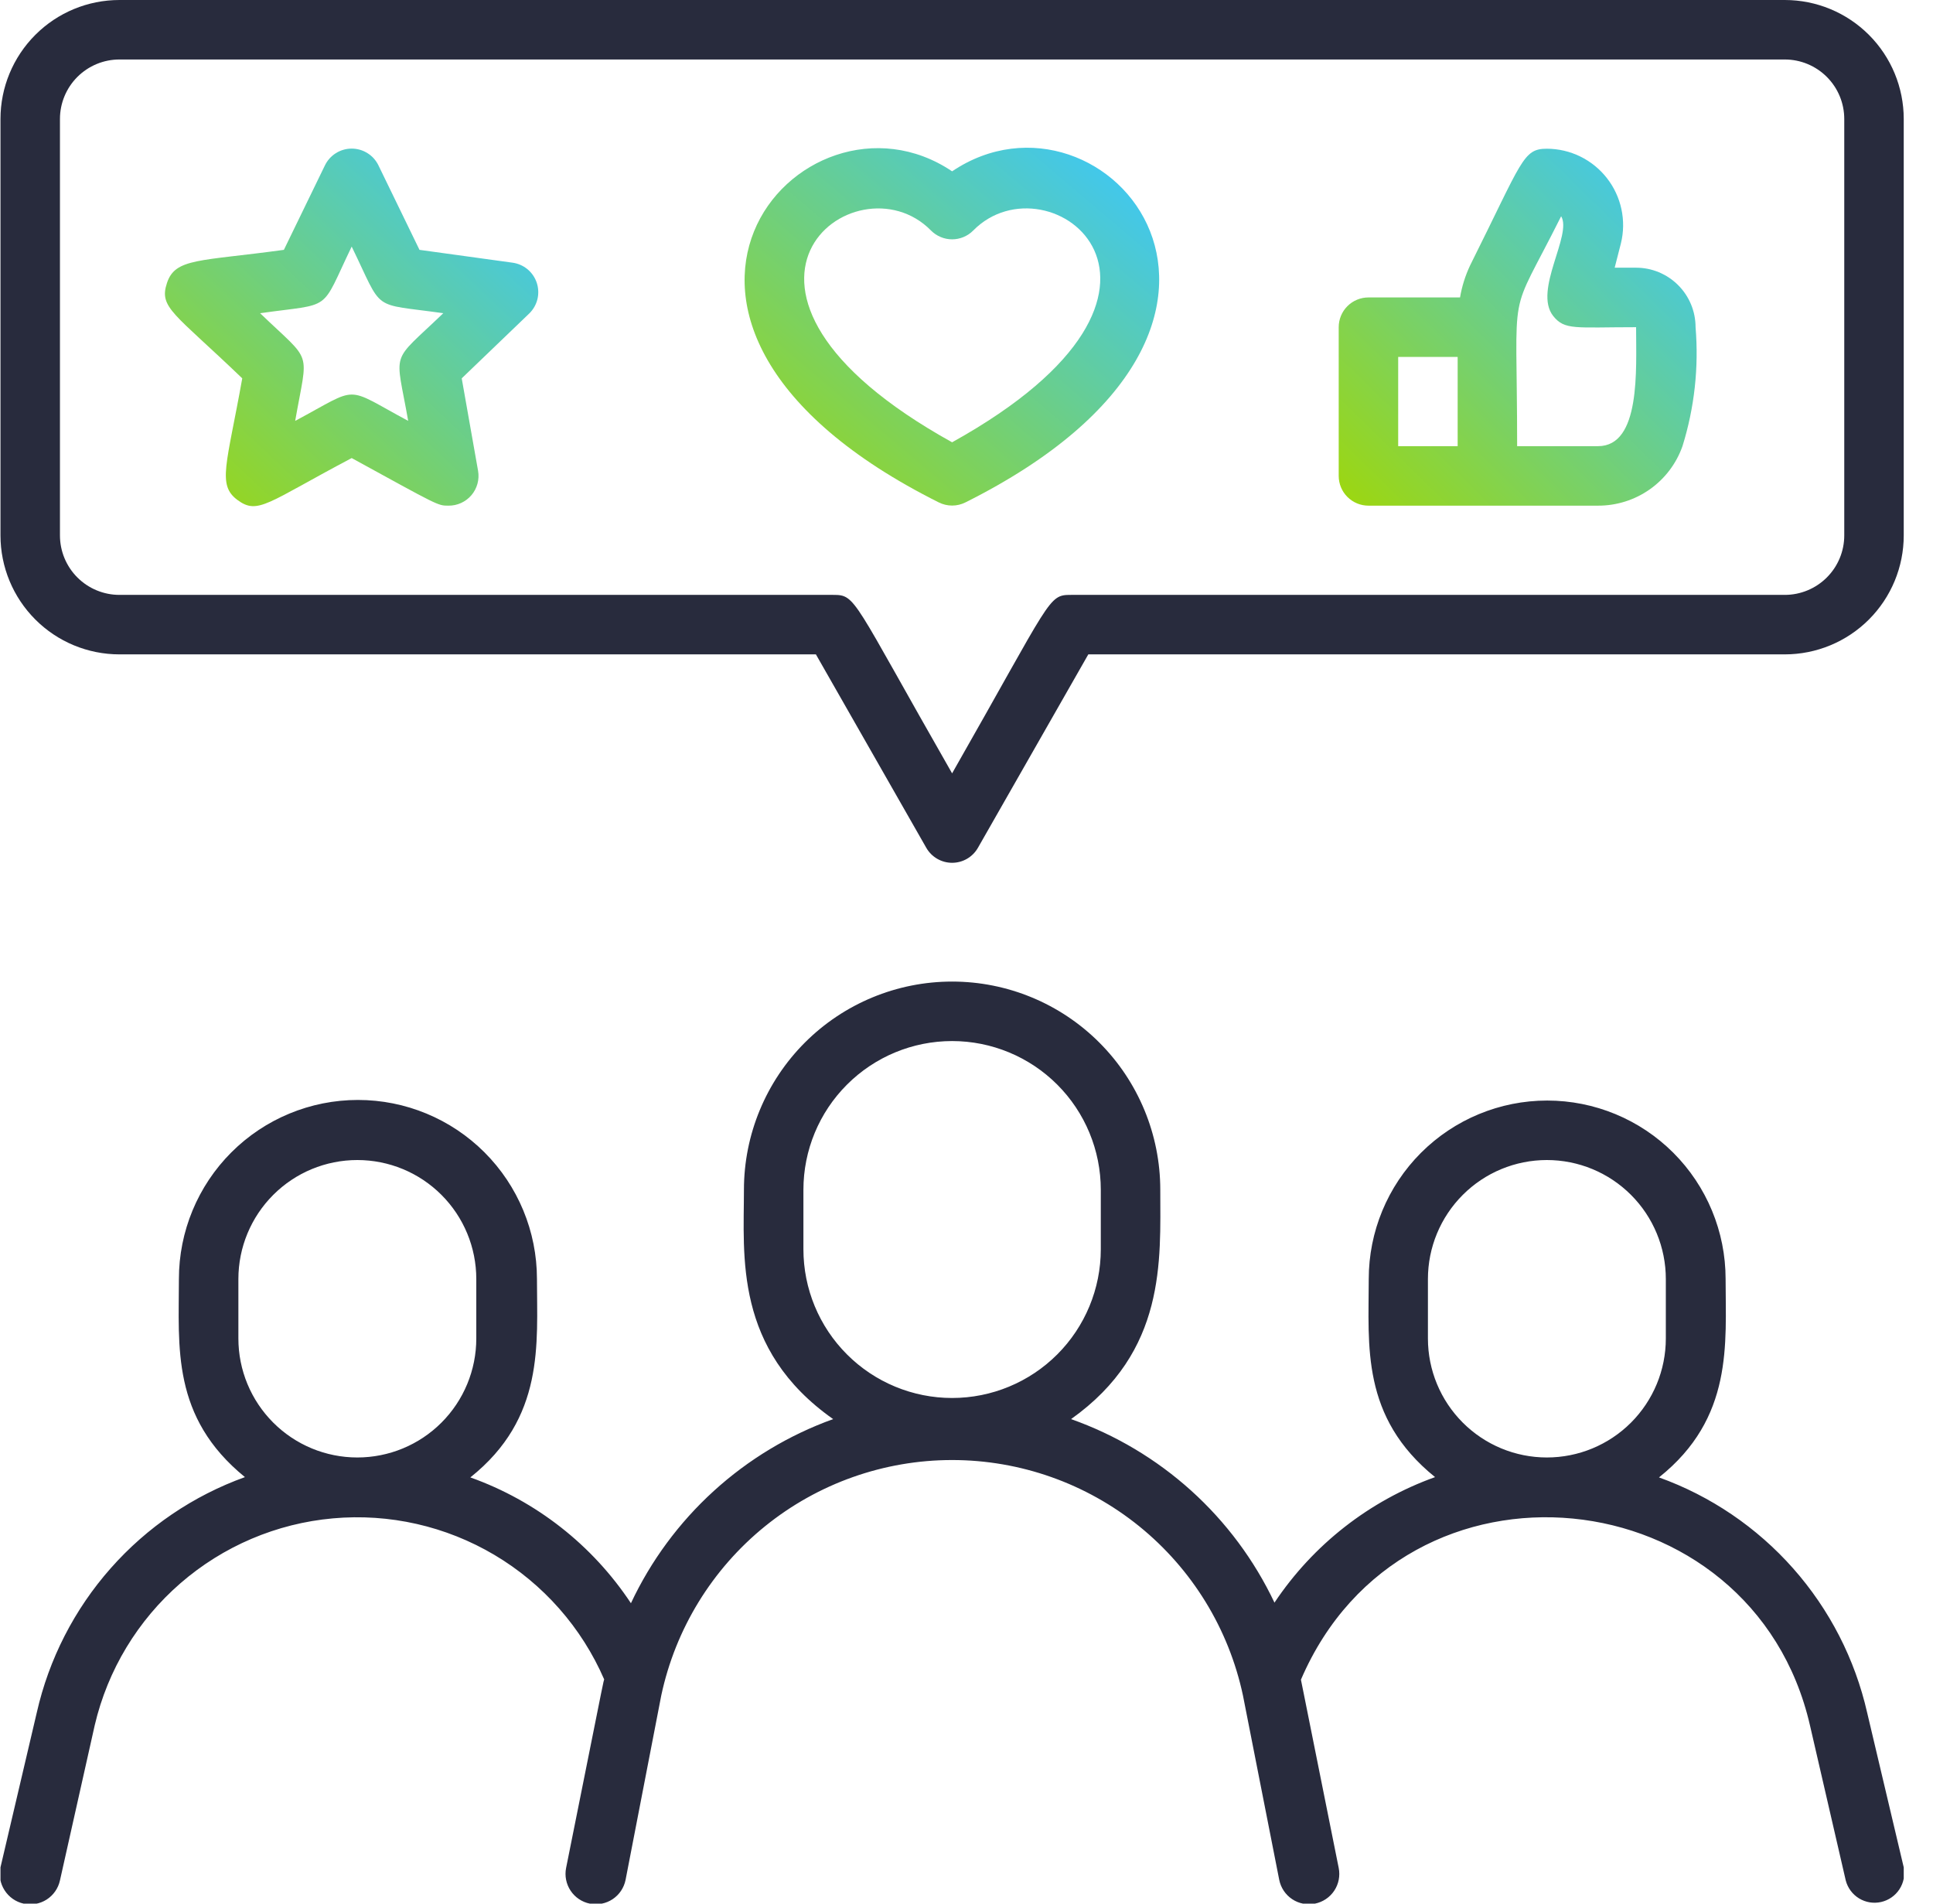 <?xml version="1.0"?>
<svg xmlns="http://www.w3.org/2000/svg" width="65" height="64" viewBox="0 0 65 64" fill="none">
<g clip-path="url(#clip0_2590_10460)">
<path d="M62.786 57.58C62.377 55.78 61.521 54.112 60.298 52.73C59.074 51.347 57.523 50.295 55.786 49.67C58.296 47.67 58.026 45.17 58.026 43C58.026 41.409 57.394 39.883 56.269 38.757C55.144 37.632 53.617 37 52.026 37C50.435 37 48.909 37.632 47.783 38.757C46.658 39.883 46.026 41.409 46.026 43C46.026 45.24 45.756 47.64 48.256 49.66C46.05 50.451 44.157 51.931 42.856 53.88C42.179 52.452 41.226 51.171 40.052 50.112C38.878 49.054 37.507 48.237 36.016 47.71C39.226 45.43 39.016 42.37 39.016 40C39.016 38.144 38.279 36.363 36.966 35.05C35.653 33.737 33.873 33 32.016 33C30.16 33 28.379 33.737 27.066 35.05C25.754 36.363 25.016 38.144 25.016 40C25.016 42.22 24.676 45.36 28.016 47.71C26.531 48.244 25.167 49.066 24 50.128C22.833 51.19 21.887 52.472 21.216 53.9C19.921 51.943 18.026 50.459 15.816 49.67C18.326 47.67 18.056 45.17 18.056 43C18.056 41.403 17.422 39.872 16.293 38.743C15.164 37.614 13.633 36.98 12.036 36.98C10.44 36.98 8.908 37.614 7.779 38.743C6.65 39.872 6.016 41.403 6.016 43C6.016 45.28 5.756 47.64 8.236 49.66C6.498 50.286 4.946 51.34 3.723 52.724C2.499 54.108 1.644 55.778 1.236 57.58L0.016 62.78C-0.042 63.045 0.007 63.323 0.154 63.551C0.3 63.78 0.531 63.942 0.796 64C1.061 64.058 1.339 64.009 1.568 63.863C1.797 63.716 1.958 63.485 2.016 63.22L3.186 58C3.621 56.146 4.629 54.477 6.067 53.229C7.505 51.981 9.299 51.217 11.195 51.047C13.092 50.876 14.993 51.307 16.631 52.279C18.268 53.251 19.558 54.714 20.316 56.46C20.246 56.77 20.526 55.35 19.036 62.8C18.983 63.065 19.038 63.341 19.188 63.566C19.338 63.791 19.571 63.947 19.836 64C20.101 64.053 20.377 63.999 20.602 63.849C20.827 63.699 20.983 63.465 21.036 63.2L22.236 57C22.714 54.761 23.946 52.753 25.726 51.312C27.506 49.872 29.726 49.086 32.016 49.086C34.306 49.086 36.527 49.872 38.307 51.312C40.087 52.753 41.319 54.761 41.796 57L43.016 63.2C43.069 63.465 43.225 63.699 43.45 63.849C43.675 63.999 43.951 64.053 44.216 64C44.481 63.947 44.715 63.791 44.865 63.566C45.015 63.341 45.069 63.065 45.016 62.8C43.496 55.21 43.796 56.73 43.746 56.47C47.226 48.37 58.946 49.61 60.866 58.02L62.066 63.22C62.131 63.471 62.292 63.688 62.513 63.823C62.735 63.959 63.001 64.002 63.254 63.945C63.508 63.888 63.729 63.734 63.871 63.517C64.013 63.299 64.065 63.035 64.016 62.78L62.786 57.58ZM8.016 45V43C8.016 41.939 8.438 40.922 9.188 40.172C9.938 39.421 10.955 39 12.016 39C13.077 39 14.095 39.421 14.845 40.172C15.595 40.922 16.016 41.939 16.016 43V45C16.016 46.061 15.595 47.078 14.845 47.828C14.095 48.579 13.077 49 12.016 49C10.955 49 9.938 48.579 9.188 47.828C8.438 47.078 8.016 46.061 8.016 45ZM27.016 42V40C27.016 38.674 27.543 37.402 28.481 36.465C29.418 35.527 30.69 35 32.016 35C33.342 35 34.614 35.527 35.552 36.465C36.489 37.402 37.016 38.674 37.016 40V42C37.016 43.326 36.489 44.598 35.552 45.535C34.614 46.473 33.342 47 32.016 47C30.69 47 29.418 46.473 28.481 45.535C27.543 44.598 27.016 43.326 27.016 42ZM48.016 45V43C48.016 41.939 48.438 40.922 49.188 40.172C49.938 39.421 50.955 39 52.016 39C53.077 39 54.094 39.421 54.845 40.172C55.595 40.922 56.016 41.939 56.016 43V45C56.016 46.061 55.595 47.078 54.845 47.828C54.094 48.579 53.077 49 52.016 49C50.955 49 49.938 48.579 49.188 47.828C48.438 47.078 48.016 46.061 48.016 45Z" fill="#282B3D"/>
<path d="M60.016 0H4.016C2.955 0 1.938 0.421 1.188 1.172C0.438 1.922 0.016 2.939 0.016 4L0.016 18C0.016 19.061 0.438 20.078 1.188 20.828C1.938 21.579 2.955 22 4.016 22H27.436L31.146 28.5C31.233 28.654 31.36 28.782 31.513 28.871C31.666 28.96 31.839 29.007 32.016 29.007C32.193 29.007 32.367 28.96 32.52 28.871C32.672 28.782 32.799 28.654 32.886 28.5L36.596 22H60.016C61.077 22 62.094 21.579 62.845 20.828C63.595 20.078 64.016 19.061 64.016 18V4C64.016 2.939 63.595 1.922 62.845 1.172C62.094 0.421 61.077 0 60.016 0V0ZM62.016 18C62.016 18.53 61.806 19.039 61.43 19.414C61.055 19.789 60.547 20 60.016 20H36.016C35.236 20 35.386 20.09 32.016 26C28.646 20.11 28.796 20 28.016 20H4.016C3.486 20 2.977 19.789 2.602 19.414C2.227 19.039 2.016 18.53 2.016 18V4C2.016 3.47 2.227 2.961 2.602 2.586C2.977 2.211 3.486 2 4.016 2H60.016C60.547 2 61.055 2.211 61.43 2.586C61.806 2.961 62.016 3.47 62.016 4V18Z" fill="#282B3D"/>
<path d="M32.016 5.76C26.966 2.36 19.456 10.83 31.566 16.89C31.706 16.96 31.86 16.997 32.016 16.997C32.172 16.997 32.327 16.96 32.466 16.89C44.496 10.87 37.136 2.31 32.016 5.76ZM32.016 14.87C22.766 9.74 28.776 5.17 31.306 7.75C31.399 7.844 31.51 7.918 31.632 7.969C31.753 8.02 31.884 8.046 32.016 8.046C32.148 8.046 32.279 8.02 32.401 7.969C32.523 7.918 32.633 7.844 32.726 7.75C35.266 5.17 41.276 9.73 32.016 14.87Z" fill="url(#paint0_linear_2590_10460)"/>
<path d="M17.226 8.83L14.106 8.4L12.726 5.56C12.644 5.391 12.517 5.248 12.357 5.149C12.198 5.049 12.014 4.996 11.826 4.996C11.638 4.996 11.454 5.049 11.295 5.149C11.136 5.248 11.008 5.391 10.926 5.56L9.546 8.4C6.706 8.79 5.896 8.67 5.616 9.51C5.336 10.35 5.846 10.51 8.146 12.72C7.626 15.63 7.296 16.3 7.986 16.81C8.676 17.32 8.986 16.9 11.826 15.4C14.746 17 14.716 17 15.076 17C15.223 17.002 15.369 16.972 15.503 16.911C15.636 16.851 15.755 16.762 15.851 16.65C15.946 16.538 16.016 16.407 16.055 16.265C16.094 16.123 16.101 15.975 16.076 15.83L15.526 12.72L17.796 10.54C17.931 10.409 18.027 10.242 18.072 10.059C18.116 9.876 18.108 9.684 18.049 9.506C17.989 9.327 17.88 9.169 17.735 9.049C17.589 8.93 17.413 8.854 17.226 8.83ZM13.726 14.15C11.526 12.97 12.136 12.97 9.926 14.15C10.356 11.69 10.536 12.25 8.746 10.53C11.226 10.18 10.746 10.53 11.826 8.29C12.916 10.53 12.436 10.18 14.906 10.53C13.096 12.27 13.296 11.7 13.726 14.15Z" fill="url(#paint1_linear_2590_10460)"/>
<path d="M55.016 9H54.296L54.506 8.18C54.599 7.802 54.604 7.409 54.522 7.028C54.44 6.648 54.273 6.292 54.033 5.986C53.793 5.679 53.487 5.432 53.138 5.261C52.789 5.09 52.405 5.001 52.016 5C51.206 5 51.196 5.4 49.436 8.92C49.274 9.263 49.159 9.626 49.096 10H46.016C45.751 10 45.497 10.105 45.309 10.293C45.121 10.48 45.016 10.735 45.016 11V16C45.016 16.265 45.121 16.52 45.309 16.707C45.497 16.895 45.751 17 46.016 17H53.736C54.358 17.002 54.966 16.811 55.475 16.453C55.984 16.095 56.369 15.587 56.576 15C56.979 13.707 57.128 12.349 57.016 11C57.016 10.47 56.806 9.961 56.43 9.586C56.055 9.211 55.547 9 55.016 9ZM47.016 12H49.016V15H47.016V12ZM53.736 15H51.016C51.016 9.28 50.666 10.93 52.496 7.27C52.876 7.9 51.556 9.76 52.226 10.62C52.616 11.11 52.966 11 55.016 11C55.016 12.43 55.176 15 53.736 15Z" fill="url(#paint2_linear_2590_10460)"/>
</g>
<defs>
<linearGradient id="paint0_linear_2590_10460" x1="38.747" y1="5.187" x2="27.314" y2="18.688" gradientUnits="userSpaceOnUse">
<stop stop-color="#3AC6FF"/>
<stop offset="1" stop-color="#9DD70F"/>
</linearGradient>
<linearGradient id="paint1_linear_2590_10460" x1="17.891" y1="5.216" x2="6.331" y2="17.518" gradientUnits="userSpaceOnUse">
<stop stop-color="#3AC6FF"/>
<stop offset="1" stop-color="#9DD70F"/>
</linearGradient>
<linearGradient id="paint2_linear_2590_10460" x1="56.852" y1="5.22" x2="45.292" y2="17.035" gradientUnits="userSpaceOnUse">
<stop stop-color="#3AC6FF"/>
<stop offset="1" stop-color="#9DD70F"/>
</linearGradient>
<clipPath id="clip0_2590_10460">
<rect width="64" height="64" fill="white" transform="translate(0.016)"/>
</clipPath>
</defs>
</svg>
